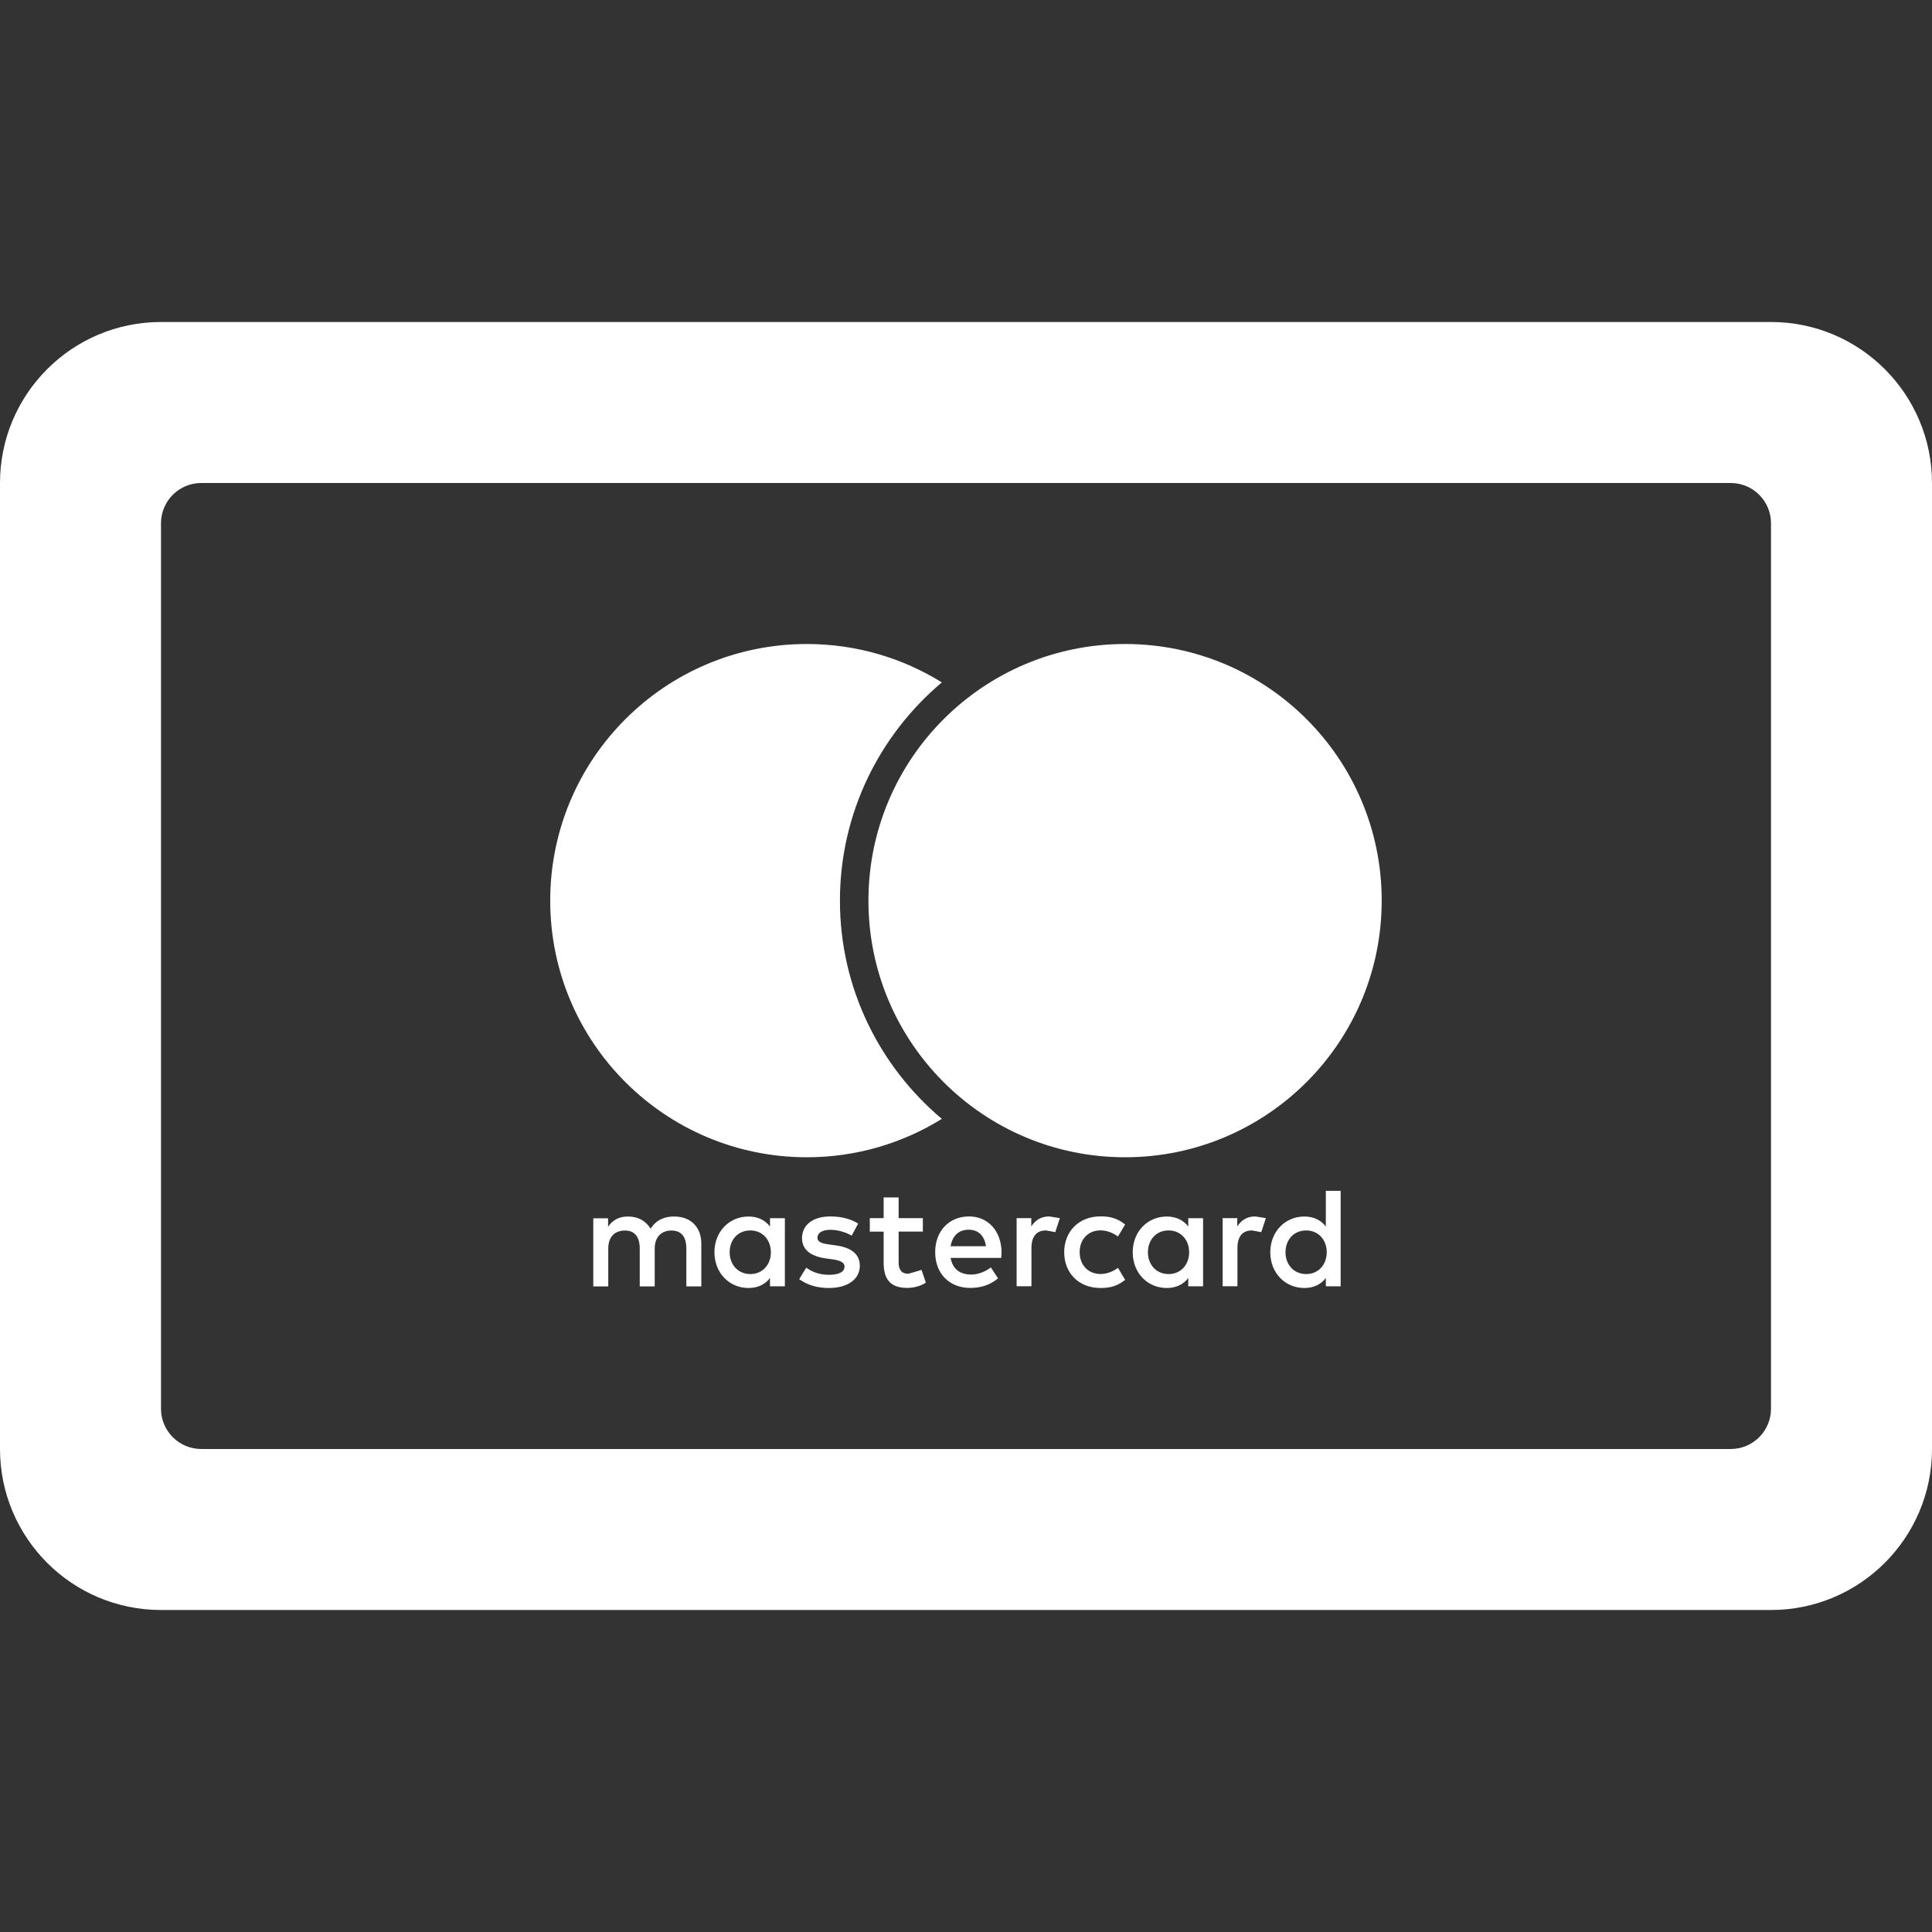 <?xml version="1.0" encoding="UTF-8"?> <svg xmlns="http://www.w3.org/2000/svg" width="24" height="24" viewBox="0 0 24 24"><rect x="0" y="0" width="24" height="24" fill="#333333" stroke="none"/><path fill="#ffffff" d="M21.5 6c.276 0 .5.224.5.5v11c0 .276-.224.5-.5.5h-19c-.276 0-.5-.224-.5-.5v-11c0-.276.224-.5.5-.5h19zm2.5 0c0-1.104-.896-2-2-2h-20c-1.105 0-2 .896-2 2v12c0 1.104.895 2 2 2h20c1.104 0 2-.896 2-2v-12zm-6.836 5.188c0 1.761-1.427 3.188-3.188 3.188s-3.188-1.427-3.188-3.188 1.428-3.188 3.189-3.188 3.187 1.427 3.187 3.188zm-6.73 0c0-1.087.493-2.061 1.266-2.711-.487-.302-1.061-.477-1.677-.477-1.761 0-3.188 1.427-3.188 3.188s1.427 3.188 3.188 3.188c.615 0 1.19-.175 1.677-.477-.773-.65-1.266-1.624-1.266-2.711zm-1.722 4.791v-.531c0-.2-.127-.335-.333-.336-.108-.002-.22.032-.297.151-.058-.094-.151-.151-.28-.151-.09 0-.179.027-.248.126v-.104h-.184v.846h.186v-.469c0-.147.081-.225.207-.225.122 0 .184.08.184.223v.471h.186v-.469c0-.147.085-.225.207-.225.126 0 .186.08.186.223v.471h.186zm2.752-.847h-.301v-.257h-.186v.257h-.172v.168h.172v.386c0 .197.076.313.294.313.08 0 .172-.025.23-.066l-.053-.158-.163.048c-.092 0-.122-.057-.122-.142v-.382h.301v-.167zm1.57-.021c-.106 0-.175.05-.223.124v-.103h-.182v.846h.184v-.475c0-.14.06-.218.181-.218l.115.021.057-.174-.132-.021zm-2.374.089c-.089-.058-.211-.089-.345-.089-.214 0-.352.103-.352.271 0 .138.103.223.292.25l.087.012c.101.014.149.041.149.089 0 .066-.067.103-.193.103-.127 0-.22-.041-.282-.089l-.088.143c.101.074.228.11.367.11.244 0 .386-.115.386-.276 0-.149-.112-.227-.296-.253l-.087-.012c-.08-.011-.143-.027-.143-.083 0-.062.06-.099.161-.099.108 0 .212.041.264.073l.08-.15zm4.933-.089c-.106 0-.175.05-.223.124v-.103h-.182v.846h.184v-.475c0-.14.06-.218.181-.218l.115.021.057-.174-.132-.021zm-2.373.445c0 .257.179.444.452.444.127 0 .212-.028.305-.101l-.089-.149c-.069.05-.142.076-.221.076-.147-.002-.255-.108-.255-.271 0-.163.108-.269.255-.271.08 0 .152.027.221.076l.089-.149c-.092-.073-.177-.101-.305-.101-.273.001-.452.189-.452.446zm1.725 0v-.423h-.184v.103c-.058-.076-.147-.124-.267-.124-.237 0-.423.186-.423.444 0 .259.186.444.423.444.12 0 .209-.048.267-.124v.103h.184v-.423zm-.685 0c0-.149.097-.271.257-.271.152 0 .255.117.255.271 0 .154-.103.271-.255.271-.16-.001-.257-.123-.257-.271zm-2.222-.445c-.248 0-.421.181-.421.444 0 .269.181.444.434.444.127 0 .244-.032.347-.119l-.09-.136c-.071.057-.161.089-.246.089-.119 0-.227-.055-.253-.207h.629l.004-.071c-.004-.263-.167-.444-.404-.444zm-.004.165c.119 0 .195.074.214.205h-.439c.02-.122.094-.205.225-.205zm4.62.28v-.763h-.184v.443c-.058-.076-.147-.124-.267-.124-.237 0-.423.186-.423.444 0 .259.186.444.423.444.12 0 .209-.048.267-.124v.103h.184v-.423zm-.685 0c0-.149.097-.271.257-.271.152 0 .255.117.255.271 0 .154-.103.271-.255.271-.16-.001-.257-.123-.257-.271zm-6.219 0v-.423h-.185v.103c-.058-.076-.147-.124-.267-.124-.237 0-.423.186-.423.444s.186.444.423.444c.12 0 .209-.048.267-.124v.103h.185v-.423zm-.686 0c0-.149.097-.271.257-.271.152 0 .255.117.255.271 0 .154-.103.271-.255.271-.159-.001-.257-.123-.257-.271z"></path></svg> 